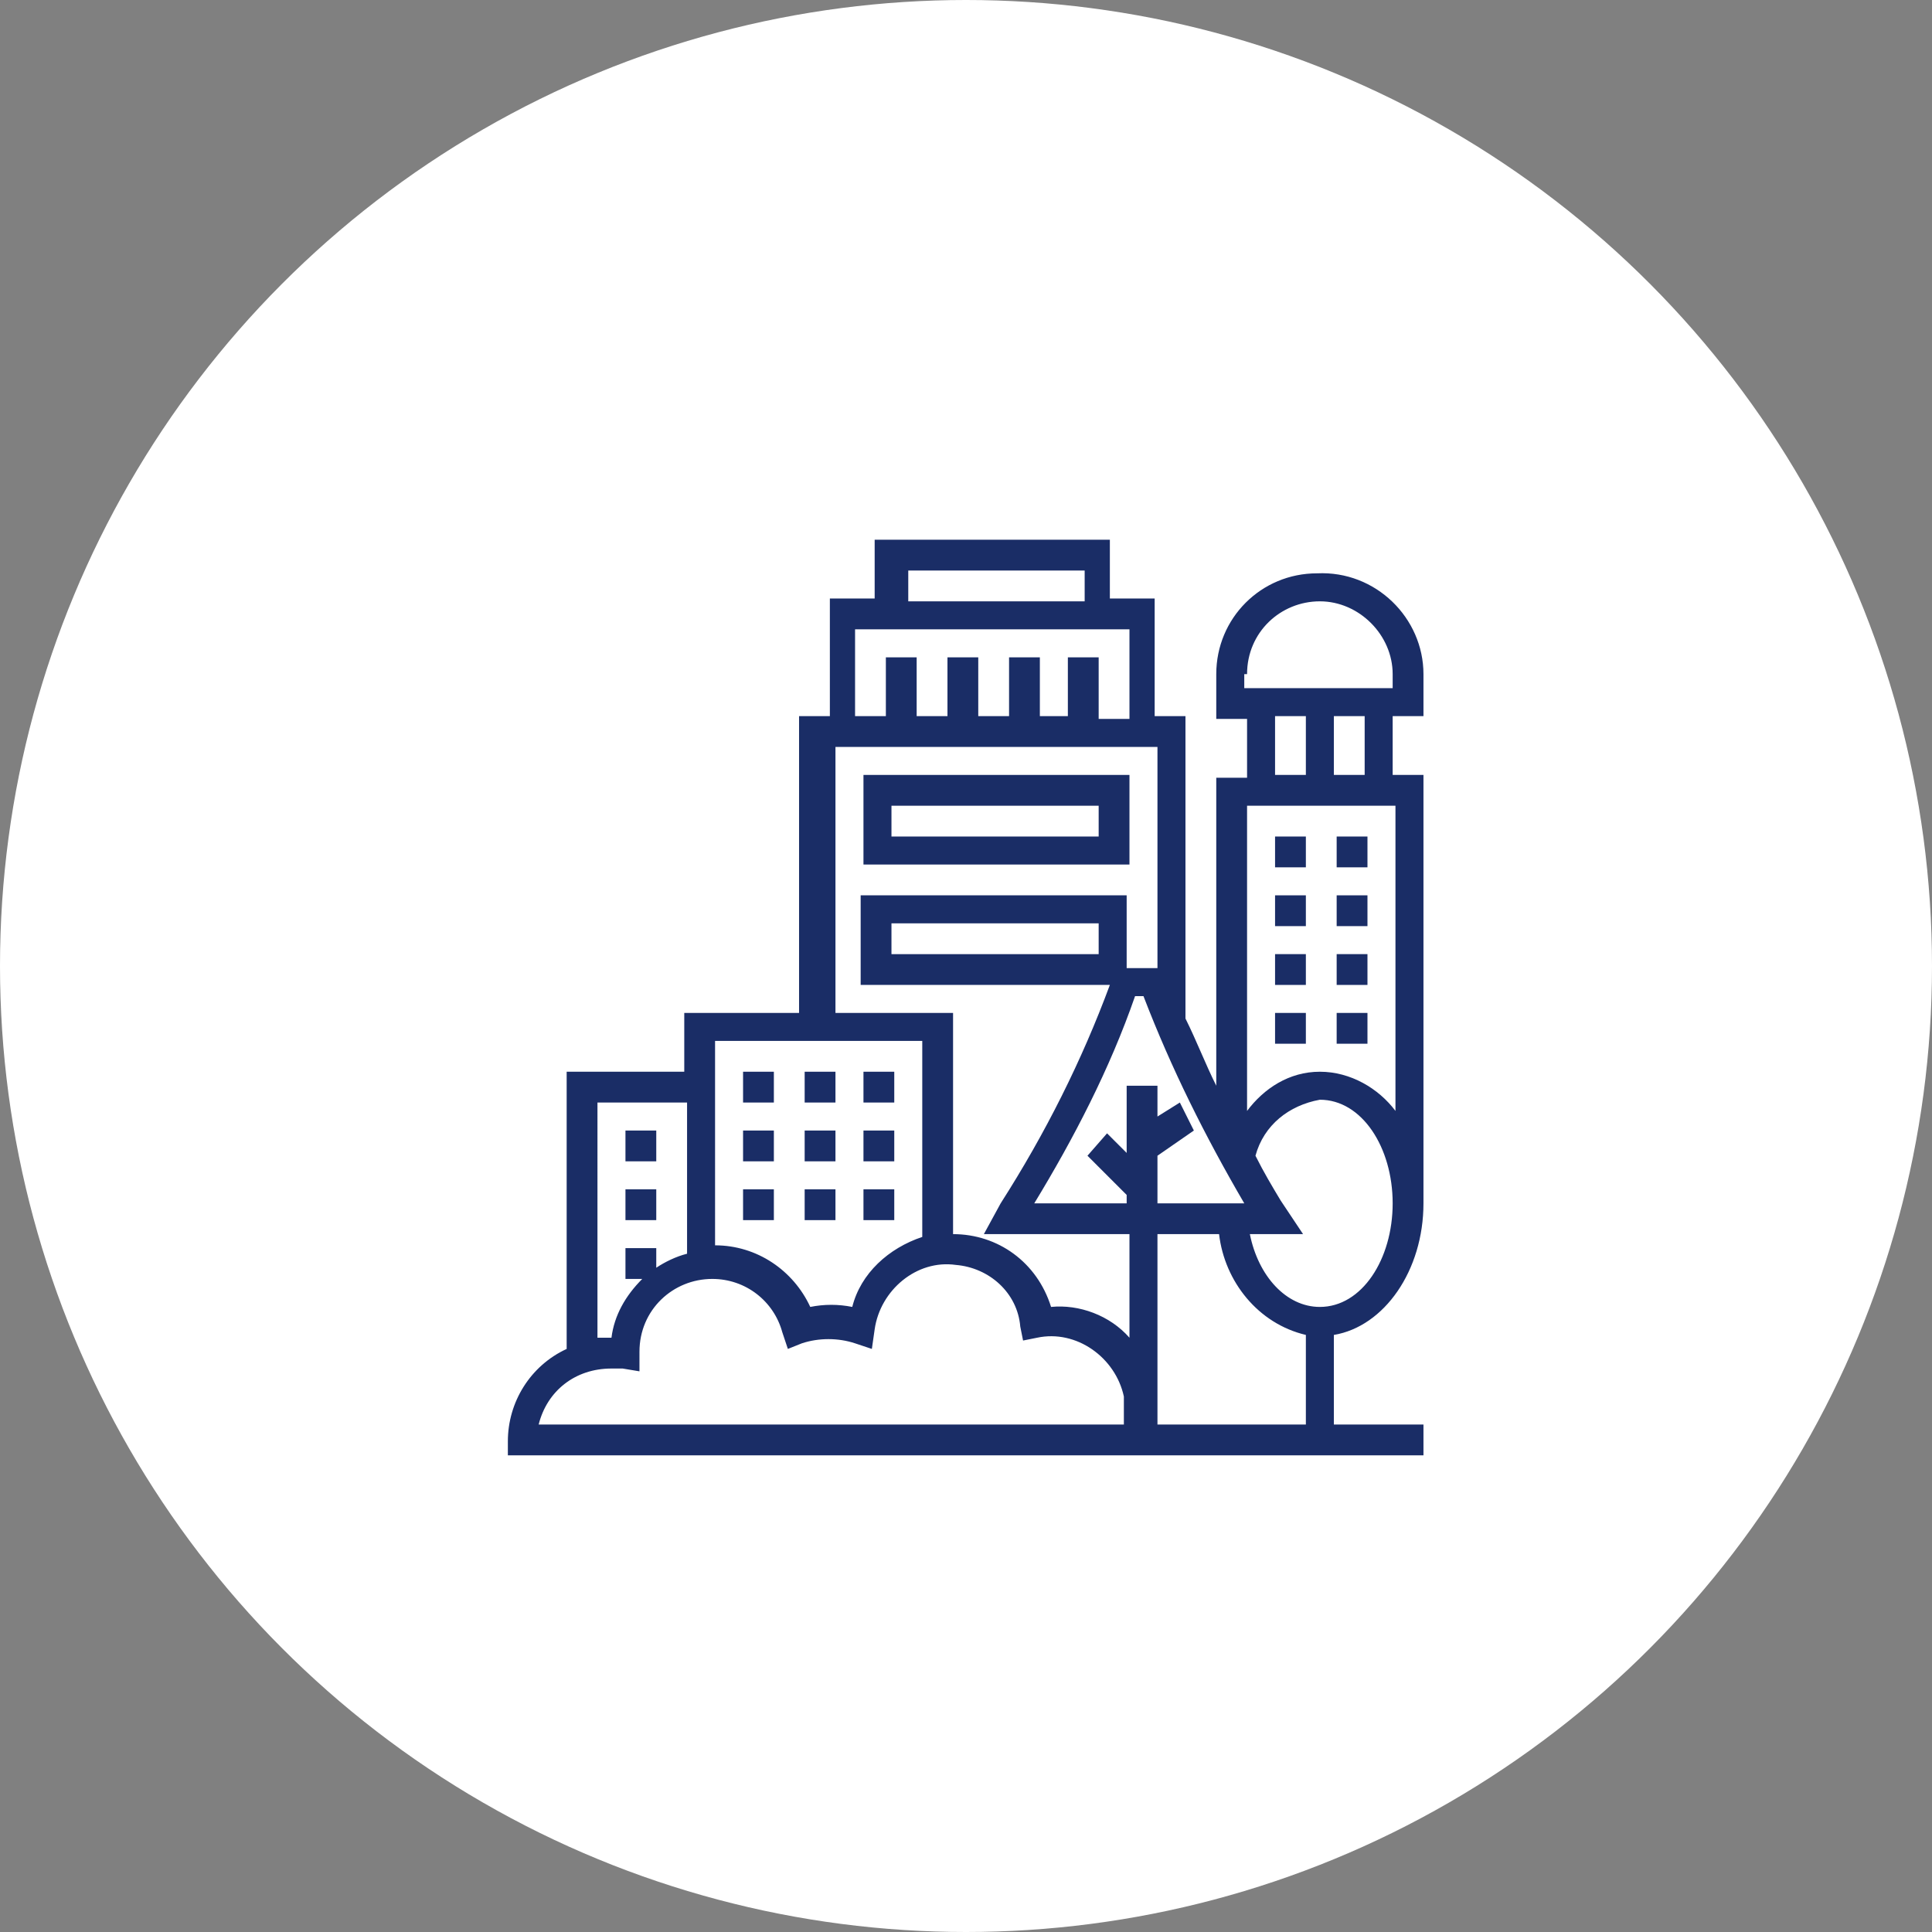 <?xml version="1.0" encoding="utf-8"?>
<!-- Generator: Adobe Illustrator 25.1.0, SVG Export Plug-In . SVG Version: 6.00 Build 0)  -->
<svg version="1.1" id="Layer_1" xmlns="http://www.w3.org/2000/svg" xmlns:xlink="http://www.w3.org/1999/xlink" x="0px" y="0px"
	 viewBox="0 0 69 69" style="enable-background:new 0 0 69 69;" xml:space="preserve">
<rect x="0" y="0" width="69" height="69" fill="#808080" stroke="none"/>
<style type="text/css">
	.st0{clip-path:url(#SVGID_2_);}
	.st1{fill:#FFFFFF;}
	.st2{fill:#1A2D66;}
</style>
<g>
	<defs>
		<rect id="SVGID_1_" y="0" width="69" height="69"/>
	</defs>
	<clipPath id="SVGID_2_">
		<use xlink:href="#SVGID_1_"  style="overflow:visible;"/>
	</clipPath>
	<g id="Travel_2" class="st0">
		<circle id="Ellipse_1" class="st1" cx="34.5" cy="34.5" r="34.5"/>
		<g id="town" transform="translate(17.138 18.276)">
			<path id="Path_32" class="st2" d="M11.6,20h1.1v1.1h-1.1V20z"/>
			<path id="Path_33" class="st2" d="M9.4,20h1.1v1.1H9.4V20z"/>
			<path id="Path_34" class="st2" d="M13.7,20h1.1v1.1h-1.1V20z"/>
			<path id="Path_35" class="st2" d="M13.7,22.1h1.1v1.1h-1.1V22.1z"/>
			<path id="Path_36" class="st2" d="M11.6,22.1h1.1v1.1h-1.1V22.1z"/>
			<path id="Path_37" class="st2" d="M9.4,22.1h1.1v1.1H9.4V22.1z"/>
			<path id="Path_38" class="st2" d="M13.7,24.2h1.1v1.1h-1.1V24.2z"/>
			<path id="Path_39" class="st2" d="M11.6,24.2h1.1v1.1h-1.1V24.2z"/>
			<path id="Path_40" class="st2" d="M9.4,24.2h1.1v1.1H9.4V24.2z"/>
			<path id="Path_41" class="st2" d="M5.2,22.1h1.1v1.1H5.2V22.1z"/>
			<path id="Path_42" class="st2" d="M5.2,24.2h1.1v1.1H5.2V24.2z"/>
			<path id="Path_43" class="st2" d="M23.2,9.4h-9.5v3.2h9.5V9.4z M22.1,11.6h-7.4v-1.1h7.4L22.1,11.6z"/>
			<path id="Path_44" class="st2" d="M28.4,11.6h1.1v1.1h-1.1V11.6z"/>
			<path id="Path_45" class="st2" d="M30.6,11.6h1.1v1.1h-1.1V11.6z"/>
			<path id="Path_46" class="st2" d="M30.6,13.7h1.1v1.1h-1.1V13.7z"/>
			<path id="Path_47" class="st2" d="M28.4,13.7h1.1v1.1h-1.1V13.7z"/>
			<path id="Path_48" class="st2" d="M28.4,15.8h1.1v1.1h-1.1V15.8z"/>
			<path id="Path_49" class="st2" d="M30.6,15.8h1.1v1.1h-1.1V15.8z"/>
			<path id="Path_50" class="st2" d="M30.6,17.9h1.1v1.1h-1.1V17.9z"/>
			<path id="Path_51" class="st2" d="M28.4,17.9h1.1v1.1h-1.1V17.9z"/>
			<path id="Path_52" class="st2" d="M33.7,7.3V5.8c0-2-1.7-3.7-3.8-3.6c-2,0-3.6,1.6-3.6,3.6v1.6h1.1v2.1h-1.1v11
				c-0.4-0.8-0.7-1.6-1.1-2.4V7.3h-1.1V3.1h-1.6V1h-8.4v2.1h-1.6v4.2h-1.1v10.6H7.3V20H3.1v9.9C1.8,30.5,1,31.8,1,33.2v0.5h32.7
				v-1.1h-3.2v-3.2c1.8-0.3,3.2-2.3,3.2-4.7V9.4h-1.1V7.3H33.7z M27.4,5.8c0-1.5,1.2-2.6,2.6-2.6s2.6,1.2,2.6,2.6v0.5h-5.3V5.8z
				 M28.4,7.3h1.1v2.1h-1.1V7.3z M24.2,24.8v-1.8l1.3-0.9L25,21.1l-0.8,0.5v-1.1h-1.1v2.4l-0.7-0.7L21.7,23l1.4,1.4v0.3h-3.3
				c1.4-2.3,2.7-4.8,3.6-7.4h0.3c1,2.6,2.2,5,3.6,7.4H24.2z M15.3,2.1h6.3v1.1h-6.3L15.3,2.1z M13.7,4.2h9.5v3.2h-1.1V5.2h-1.1v2.1
				H20V5.2h-1.1v2.1h-1.1V5.2h-1.1v2.1h-1.1V5.2h-1.1v2.1h-1.1V4.2z M12.6,8.4h11.6v7.9h-1.1v-2.6h-9.5v3.2h8.9
				c-1,2.7-2.3,5.3-3.9,7.8L18,25.8h5.2v3.7c-0.7-0.8-1.8-1.2-2.8-1.1c-0.5-1.6-1.9-2.6-3.5-2.6v-7.9h-4.2V8.4z M22.1,14.7v1.1h-7.4
				v-1.1H22.1z M8.4,18.9h7.4v7c-1.2,0.4-2.2,1.3-2.5,2.5c-0.5-0.1-1-0.1-1.5,0c-0.6-1.3-1.9-2.2-3.4-2.2L8.4,18.9z M4.2,21.1h3.2
				v5.4C7,26.6,6.6,26.8,6.3,27v-0.7H5.2v1.1h0.6c-0.6,0.6-1,1.3-1.1,2.1h0c-0.2,0-0.4,0-0.5,0L4.2,21.1z M4.7,30.6
				c0.1,0,0.3,0,0.4,0l0.6,0.1V30c0-1.5,1.2-2.6,2.6-2.6c1.2,0,2.2,0.8,2.5,1.9l0.2,0.6l0.5-0.2c0.6-0.2,1.3-0.2,1.9,0l0.6,0.2
				l0.1-0.7c0.2-1.4,1.5-2.5,2.9-2.3c1.2,0.1,2.2,1,2.3,2.2l0.1,0.5l0.5-0.1c1.4-0.3,2.8,0.7,3.1,2.1c0,0.2,0,0.3,0,0.5v0.5H2.1
				C2.4,31.4,3.4,30.6,4.7,30.6z M24.2,32.7v-6.9h2.2c0.2,1.7,1.4,3.2,3.1,3.6v3.2H24.2z M30,28.4c-1.2,0-2.2-1.1-2.5-2.6h1.9
				l-0.8-1.2c-0.3-0.5-0.6-1-0.9-1.6c0.3-1.1,1.2-1.8,2.3-2c1.5,0,2.6,1.7,2.6,3.7S31.5,28.4,30,28.4L30,28.4z M30,20
				c-1.1,0-2,0.6-2.6,1.4V10.5h5.3v10.9C32.1,20.6,31.1,20,30,20L30,20z M31.6,9.4h-1.1V7.3h1.1L31.6,9.4z"/>
		</g>
	</g>
</g>
</svg>
